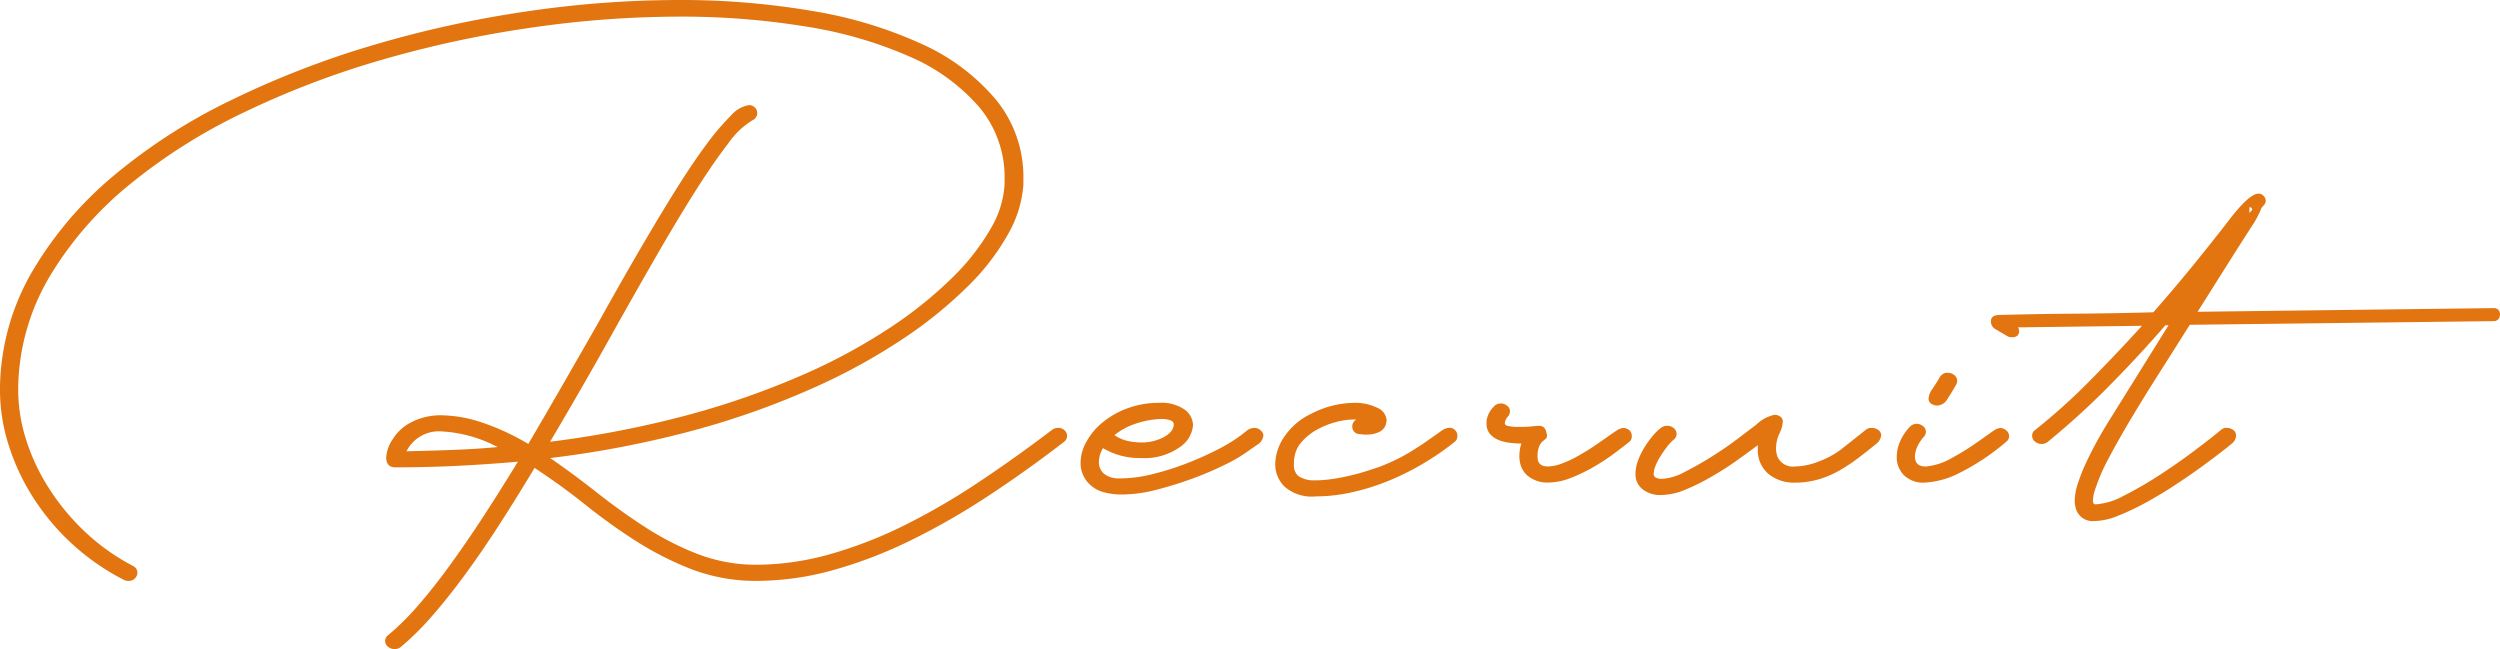 <svg xmlns="http://www.w3.org/2000/svg" width="182.514" height="47.386" viewBox="0 0 182.514 47.386">
  <path id="パス_19406" data-name="パス 19406" d="M28.348,7.98a18.72,18.72,0,0,0,2.2-2.185q1.14-1.311,2.337-2.964T35.321-.722q1.235-1.9,2.489-3.952-2.166.19-4.37.3t-4.56.114q-.684,0-.684-.722a2.613,2.613,0,0,1,.475-1.33,3.334,3.334,0,0,1,1.235-1.178,4.636,4.636,0,0,1,2.356-.57,9.534,9.534,0,0,1,2.888.513,17.507,17.507,0,0,1,3.42,1.577q1.292-2.2,2.584-4.446T43.7-14.858q.8-1.444,1.786-3.173t2.033-3.5q1.045-1.767,2.09-3.42T51.6-27.873a17.643,17.643,0,0,1,1.748-2.052,2.191,2.191,0,0,1,1.33-.779.6.6,0,0,1,.532.3.612.612,0,0,1,.076.266.586.586,0,0,1-.342.532,5.9,5.9,0,0,0-1.786,1.71q-1.064,1.368-2.375,3.439t-2.812,4.674q-1.5,2.6-3.1,5.453-1.14,2.052-2.318,4.1t-2.394,4.1A74.5,74.5,0,0,0,50.331-8.113a59.761,59.761,0,0,0,8.379-2.945,42.351,42.351,0,0,0,6.27-3.4,30,30,0,0,0,4.541-3.648A16.526,16.526,0,0,0,72.333-21.7a7.128,7.128,0,0,0,1.007-3.23v-.38a7.937,7.937,0,0,0-1.862-5.263,14.075,14.075,0,0,0-5.092-3.686,30.476,30.476,0,0,0-7.562-2.185,56.428,56.428,0,0,0-9.272-.722,75.678,75.678,0,0,0-10.735.8A79.951,79.951,0,0,0,27.93-34.029a64.391,64.391,0,0,0-10.089,3.838,41.107,41.107,0,0,0-8.4,5.3A25.7,25.7,0,0,0,3.629-18.2a16.375,16.375,0,0,0-2.3,8.056v.266a12.009,12.009,0,0,0,.551,3.515A14.851,14.851,0,0,0,3.5-2.85,16.749,16.749,0,0,0,6.118.361,15.647,15.647,0,0,0,9.69,2.926a.562.562,0,0,1,.342.494.617.617,0,0,1-.646.608.622.622,0,0,1-.342-.076,17.037,17.037,0,0,1-3.9-2.736A17.1,17.1,0,0,1,2.318-2.223a15.946,15.946,0,0,1-1.729-3.8A13.216,13.216,0,0,1,0-9.842v-.342a17.275,17.275,0,0,1,2.356-8.379A26.811,26.811,0,0,1,8.3-25.555a41.311,41.311,0,0,1,8.607-5.529,66.728,66.728,0,0,1,10.355-4.009,80.074,80.074,0,0,1,11.172-2.451,76.579,76.579,0,0,1,11.077-.836,57,57,0,0,1,9.785.8,31.3,31.3,0,0,1,8,2.413A15.2,15.2,0,0,1,72.713-31.1a8.9,8.9,0,0,1,2,5.795v.418a8.47,8.47,0,0,1-1.083,3.534A16.716,16.716,0,0,1,70.68-17.5a31.426,31.426,0,0,1-4.788,3.876,44.128,44.128,0,0,1-6.574,3.591,59.5,59.5,0,0,1-8.626,3.059A74.319,74.319,0,0,1,40.166-4.94q1.71,1.178,3.42,2.527t3.5,2.508a21.131,21.131,0,0,0,3.762,1.938,11.957,11.957,0,0,0,4.218.817h.076a20.025,20.025,0,0,0,5.415-.76A31.335,31.335,0,0,0,65.968,0a48.778,48.778,0,0,0,5.415-3.135Q74.1-4.94,76.8-6.992a.707.707,0,0,1,.456-.152.658.658,0,0,1,.456.171.562.562,0,0,1,.19.437.543.543,0,0,1-.228.418Q74.86-3.952,72.048-2.109A50.872,50.872,0,0,1,66.424,1.1,32.988,32.988,0,0,1,60.8,3.249a20.983,20.983,0,0,1-5.624.779h-.114a13.121,13.121,0,0,1-4.636-.874A23.167,23.167,0,0,1,46.4,1.1a43.257,43.257,0,0,1-3.7-2.66Q40.888-3,39.026-4.218,37.772-2.128,36.5-.152T33.991,3.515q-1.235,1.691-2.432,3.059a20.365,20.365,0,0,1-2.3,2.28.707.707,0,0,1-.456.152.73.73,0,0,1-.475-.171.527.527,0,0,1,.019-.855Zm1.33-13.414q1.748-.038,3.4-.1t3.249-.209a9.853,9.853,0,0,0-4.066-1.14A2.634,2.634,0,0,0,29.678-5.434Zm61.256.114a10.417,10.417,0,0,1-1.482.855,23.613,23.613,0,0,1-2.3.988,27.209,27.209,0,0,1-2.66.836,10.233,10.233,0,0,1-2.565.361,5.053,5.053,0,0,1-1.368-.171,2.3,2.3,0,0,1-1.026-.589A2.123,2.123,0,0,1,78.888-4.6a3.178,3.178,0,0,1,.4-1.482,4.788,4.788,0,0,1,1.121-1.387,6.217,6.217,0,0,1,1.748-1.045,6.621,6.621,0,0,1,2.318-.456h.114a2.992,2.992,0,0,1,1.9.494,1.444,1.444,0,0,1,.608,1.14,2.135,2.135,0,0,1-.988,1.615A4.45,4.45,0,0,1,83.3-4.94a5.2,5.2,0,0,1-2.774-.722,1.931,1.931,0,0,0-.3,1.026,1.126,1.126,0,0,0,.323.8,1.674,1.674,0,0,0,1.159.38h.152a9.63,9.63,0,0,0,2.242-.3,20.16,20.16,0,0,0,2.489-.779,22.787,22.787,0,0,0,2.3-1.026,11.771,11.771,0,0,0,1.71-1.045q.19-.152.437-.342a.882.882,0,0,1,.551-.19.622.622,0,0,1,.456.19.524.524,0,0,1,.19.342.89.89,0,0,1-.456.7Q91.314-5.586,90.934-5.32ZM85.69-7.41q0-.19-.247-.285a1.9,1.9,0,0,0-.665-.095,6.113,6.113,0,0,0-1.691.285,4.992,4.992,0,0,0-1.729.893,2.869,2.869,0,0,0,.95.418,4.381,4.381,0,0,0,.988.114,3.374,3.374,0,0,0,1.691-.4Q85.69-6.878,85.69-7.41ZM95.912-2.128a3.021,3.021,0,0,1-2.128-.722A2.274,2.274,0,0,1,93.1-4.522,3.646,3.646,0,0,1,93.765-6.5,4.836,4.836,0,0,1,95.722-8.17a6.942,6.942,0,0,1,3.116-.8,3.637,3.637,0,0,1,1.71.361,1.064,1.064,0,0,1,.684.931.265.265,0,0,1-.019.114.265.265,0,0,0-.019.114.913.913,0,0,1-.513.608,2.051,2.051,0,0,1-.893.19,2.868,2.868,0,0,1-.532-.038.535.535,0,0,1-.532-.57.566.566,0,0,1,.3-.494h-.152a5.245,5.245,0,0,0-1.425.209,5.985,5.985,0,0,0-1.368.57,4.011,4.011,0,0,0-1.064.874,2.111,2.111,0,0,0-.513,1.121,1.178,1.178,0,0,0-.038.285v.247a.993.993,0,0,0,.342.836,2.051,2.051,0,0,0,1.14.3h.114a8.379,8.379,0,0,0,1.216-.1q.646-.095,1.292-.247t1.178-.323q.532-.171.874-.285a13.8,13.8,0,0,0,2.147-1.007q.855-.513,1.444-.931t.969-.684a1.2,1.2,0,0,1,.646-.266.581.581,0,0,1,.418.19.565.565,0,0,1,.152.418.506.506,0,0,1-.19.418,19.5,19.5,0,0,1-2.185,1.52,19.406,19.406,0,0,1-2.508,1.273,16.578,16.578,0,0,1-2.717.874,12.361,12.361,0,0,1-2.774.323ZM111.074-6a7.053,7.053,0,0,1-.874-.057,3.086,3.086,0,0,1-.817-.209,1.628,1.628,0,0,1-.608-.437,1.091,1.091,0,0,1-.247-.741v-.228a1.815,1.815,0,0,1,.494-.988.683.683,0,0,1,.532-.266.73.73,0,0,1,.475.171.5.5,0,0,1,.209.4.681.681,0,0,1-.114.342.873.873,0,0,0-.266.532q0,.19.418.228a2.558,2.558,0,0,0,.418.038h.38a6.8,6.8,0,0,0,.779-.038,4.635,4.635,0,0,1,.513-.038.541.541,0,0,1,.323.095.686.686,0,0,1,.209.4.529.529,0,0,1,.038.228.274.274,0,0,1-.095.228q-.095.076-.228.19a1.052,1.052,0,0,0-.247.361,1.975,1.975,0,0,0-.114.779q0,.684.76.684a2.946,2.946,0,0,0,1.045-.228,7.731,7.731,0,0,0,.931-.418q.76-.418,1.33-.8t.988-.684q.418-.3.722-.494a1.045,1.045,0,0,1,.532-.19.822.822,0,0,1,.418.19.565.565,0,0,1,.152.418.506.506,0,0,1-.19.418q-.38.3-1.064.817a15.4,15.4,0,0,1-1.5.988,12.218,12.218,0,0,1-1.691.817,4.585,4.585,0,0,1-1.672.342,2.275,2.275,0,0,1-1.482-.494,1.665,1.665,0,0,1-.475-.665,2.236,2.236,0,0,1-.133-.779,3.125,3.125,0,0,1,.038-.475A2,2,0,0,1,111.074-6Zm18.658.874a1.229,1.229,0,0,0,1.33.8,4.877,4.877,0,0,0,1.71-.361,6.3,6.3,0,0,0,1.6-.855l1.824-1.444a.619.619,0,0,1,.456-.152.787.787,0,0,1,.475.152.455.455,0,0,1,.209.38.931.931,0,0,1-.38.646q-.608.494-1.254.988a12.836,12.836,0,0,1-1.33.893,7.39,7.39,0,0,1-1.444.646,6.126,6.126,0,0,1-1.634.285h-.19a2.934,2.934,0,0,1-2.033-.665,2.258,2.258,0,0,1-.741-1.767v-.3q-.608.456-1.482,1.083T125-3.61a15.362,15.362,0,0,1-1.938.969,4.764,4.764,0,0,1-1.805.4,2.028,2.028,0,0,1-1.1-.266A1.378,1.378,0,0,1,119.4-3.8a2.794,2.794,0,0,1,.19-.969,5.288,5.288,0,0,1,.475-.969,7.088,7.088,0,0,1,.608-.836,3.441,3.441,0,0,1,.589-.57.707.707,0,0,1,.456-.152.73.73,0,0,1,.475.171.54.54,0,0,1,.209.437.543.543,0,0,1-.228.418,3.188,3.188,0,0,0-.475.513q-.247.323-.475.684a4.122,4.122,0,0,0-.361.7,1.643,1.643,0,0,0-.133.57.3.3,0,0,0,.114.266.835.835,0,0,0,.494.114,3.871,3.871,0,0,0,1.634-.494q.988-.494,2.014-1.14t1.9-1.311q.874-.665,1.33-1.007a2.738,2.738,0,0,1,1.33-.722h.114q.494.114.494.494a2.2,2.2,0,0,1-.247.874,2.589,2.589,0,0,0-.247,1.1A2.135,2.135,0,0,0,129.732-5.13Zm11.362-3.724a.463.463,0,0,1-.3-.418,1.354,1.354,0,0,1,.285-.722q.285-.418.551-.874a.628.628,0,0,1,.57-.3.73.73,0,0,1,.475.171.5.5,0,0,1,.209.4.54.54,0,0,1-.076.3q-.3.532-.627,1.026a.9.9,0,0,1-.741.494A.622.622,0,0,1,141.094-8.854Zm5.358,2.736a17.044,17.044,0,0,1-3.477,2.3,6.2,6.2,0,0,1-2.451.665,2,2,0,0,1-1.539-.551,1.858,1.858,0,0,1-.513-1.311,2.96,2.96,0,0,1,.228-1.1,3.59,3.59,0,0,1,.722-1.1.69.69,0,0,1,.494-.228.73.73,0,0,1,.475.171.5.5,0,0,1,.209.4.516.516,0,0,1-.152.38,2.844,2.844,0,0,0-.475.722,1.761,1.761,0,0,0-.171.722q0,.722.8.722a4.721,4.721,0,0,0,1.938-.646q.76-.418,1.33-.8t.988-.684q.418-.3.7-.494a.954.954,0,0,1,.513-.19.822.822,0,0,1,.418.19.581.581,0,0,1,.19.418A.543.543,0,0,1,146.452-6.118Zm.114-7.714q-.456-.266-.836-.494a.641.641,0,0,1-.38-.532v-.076q0-.456.646-.456,2.812-.076,5.586-.095t5.624-.1q1.634-1.862,3.021-3.572t2.413-3.04q1.558-2.052,2.242-2.052a.612.612,0,0,1,.266.076.61.61,0,0,1,.266.418.506.506,0,0,1-.133.342q-.133.152-.171.19a6.557,6.557,0,0,1-.665,1.273l-1.083,1.691-2.926,4.636,21.546-.266h.038a.477.477,0,0,1,.38.133.479.479,0,0,1,.114.323.556.556,0,0,1-.114.342.445.445,0,0,1-.38.152l-22.154.266q-1.026,1.634-2.128,3.363t-2.071,3.344q-.969,1.615-1.691,2.983a13.558,13.558,0,0,0-.988,2.242,2.844,2.844,0,0,0-.133.456,2.228,2.228,0,0,0-.057.456q0,.266.19.266a4.894,4.894,0,0,0,2.052-.627,27.1,27.1,0,0,0,2.6-1.5q1.349-.874,2.584-1.805t1.919-1.5a.565.565,0,0,1,.418-.152.787.787,0,0,1,.475.152.489.489,0,0,1,.209.418.76.76,0,0,1-.3.57q-.266.228-.931.741t-1.539,1.14q-.874.627-1.9,1.292t-2.052,1.216a17.636,17.636,0,0,1-1.957.912,4.653,4.653,0,0,1-1.653.361,1.279,1.279,0,0,1-1.406-1.1,1.334,1.334,0,0,1-.038-.38A4.168,4.168,0,0,1,151.7-3.1a13.308,13.308,0,0,1,.589-1.482q.361-.779.8-1.577t.893-1.52l4.332-6.954h-.228q-1.938,2.242-4.142,4.465a56.379,56.379,0,0,1-4.446,4.047.707.707,0,0,1-.456.152.73.73,0,0,1-.475-.171.54.54,0,0,1-.209-.437.477.477,0,0,1,.228-.418,44.764,44.764,0,0,0,3.99-3.591q1.976-2,3.8-4.009l-9.044.114a.612.612,0,0,1,.076.266q0,.456-.532.456A.54.54,0,0,1,146.566-13.832Zm17.784-9.386a.109.109,0,0,0-.076-.038q-.076,0-.057.114a.881.881,0,0,1-.019.3q.228-.19.228-.266Q164.426-23.142,164.35-23.218Z" transform="translate(0 38.38)" fill="#e27510"/>
</svg>
